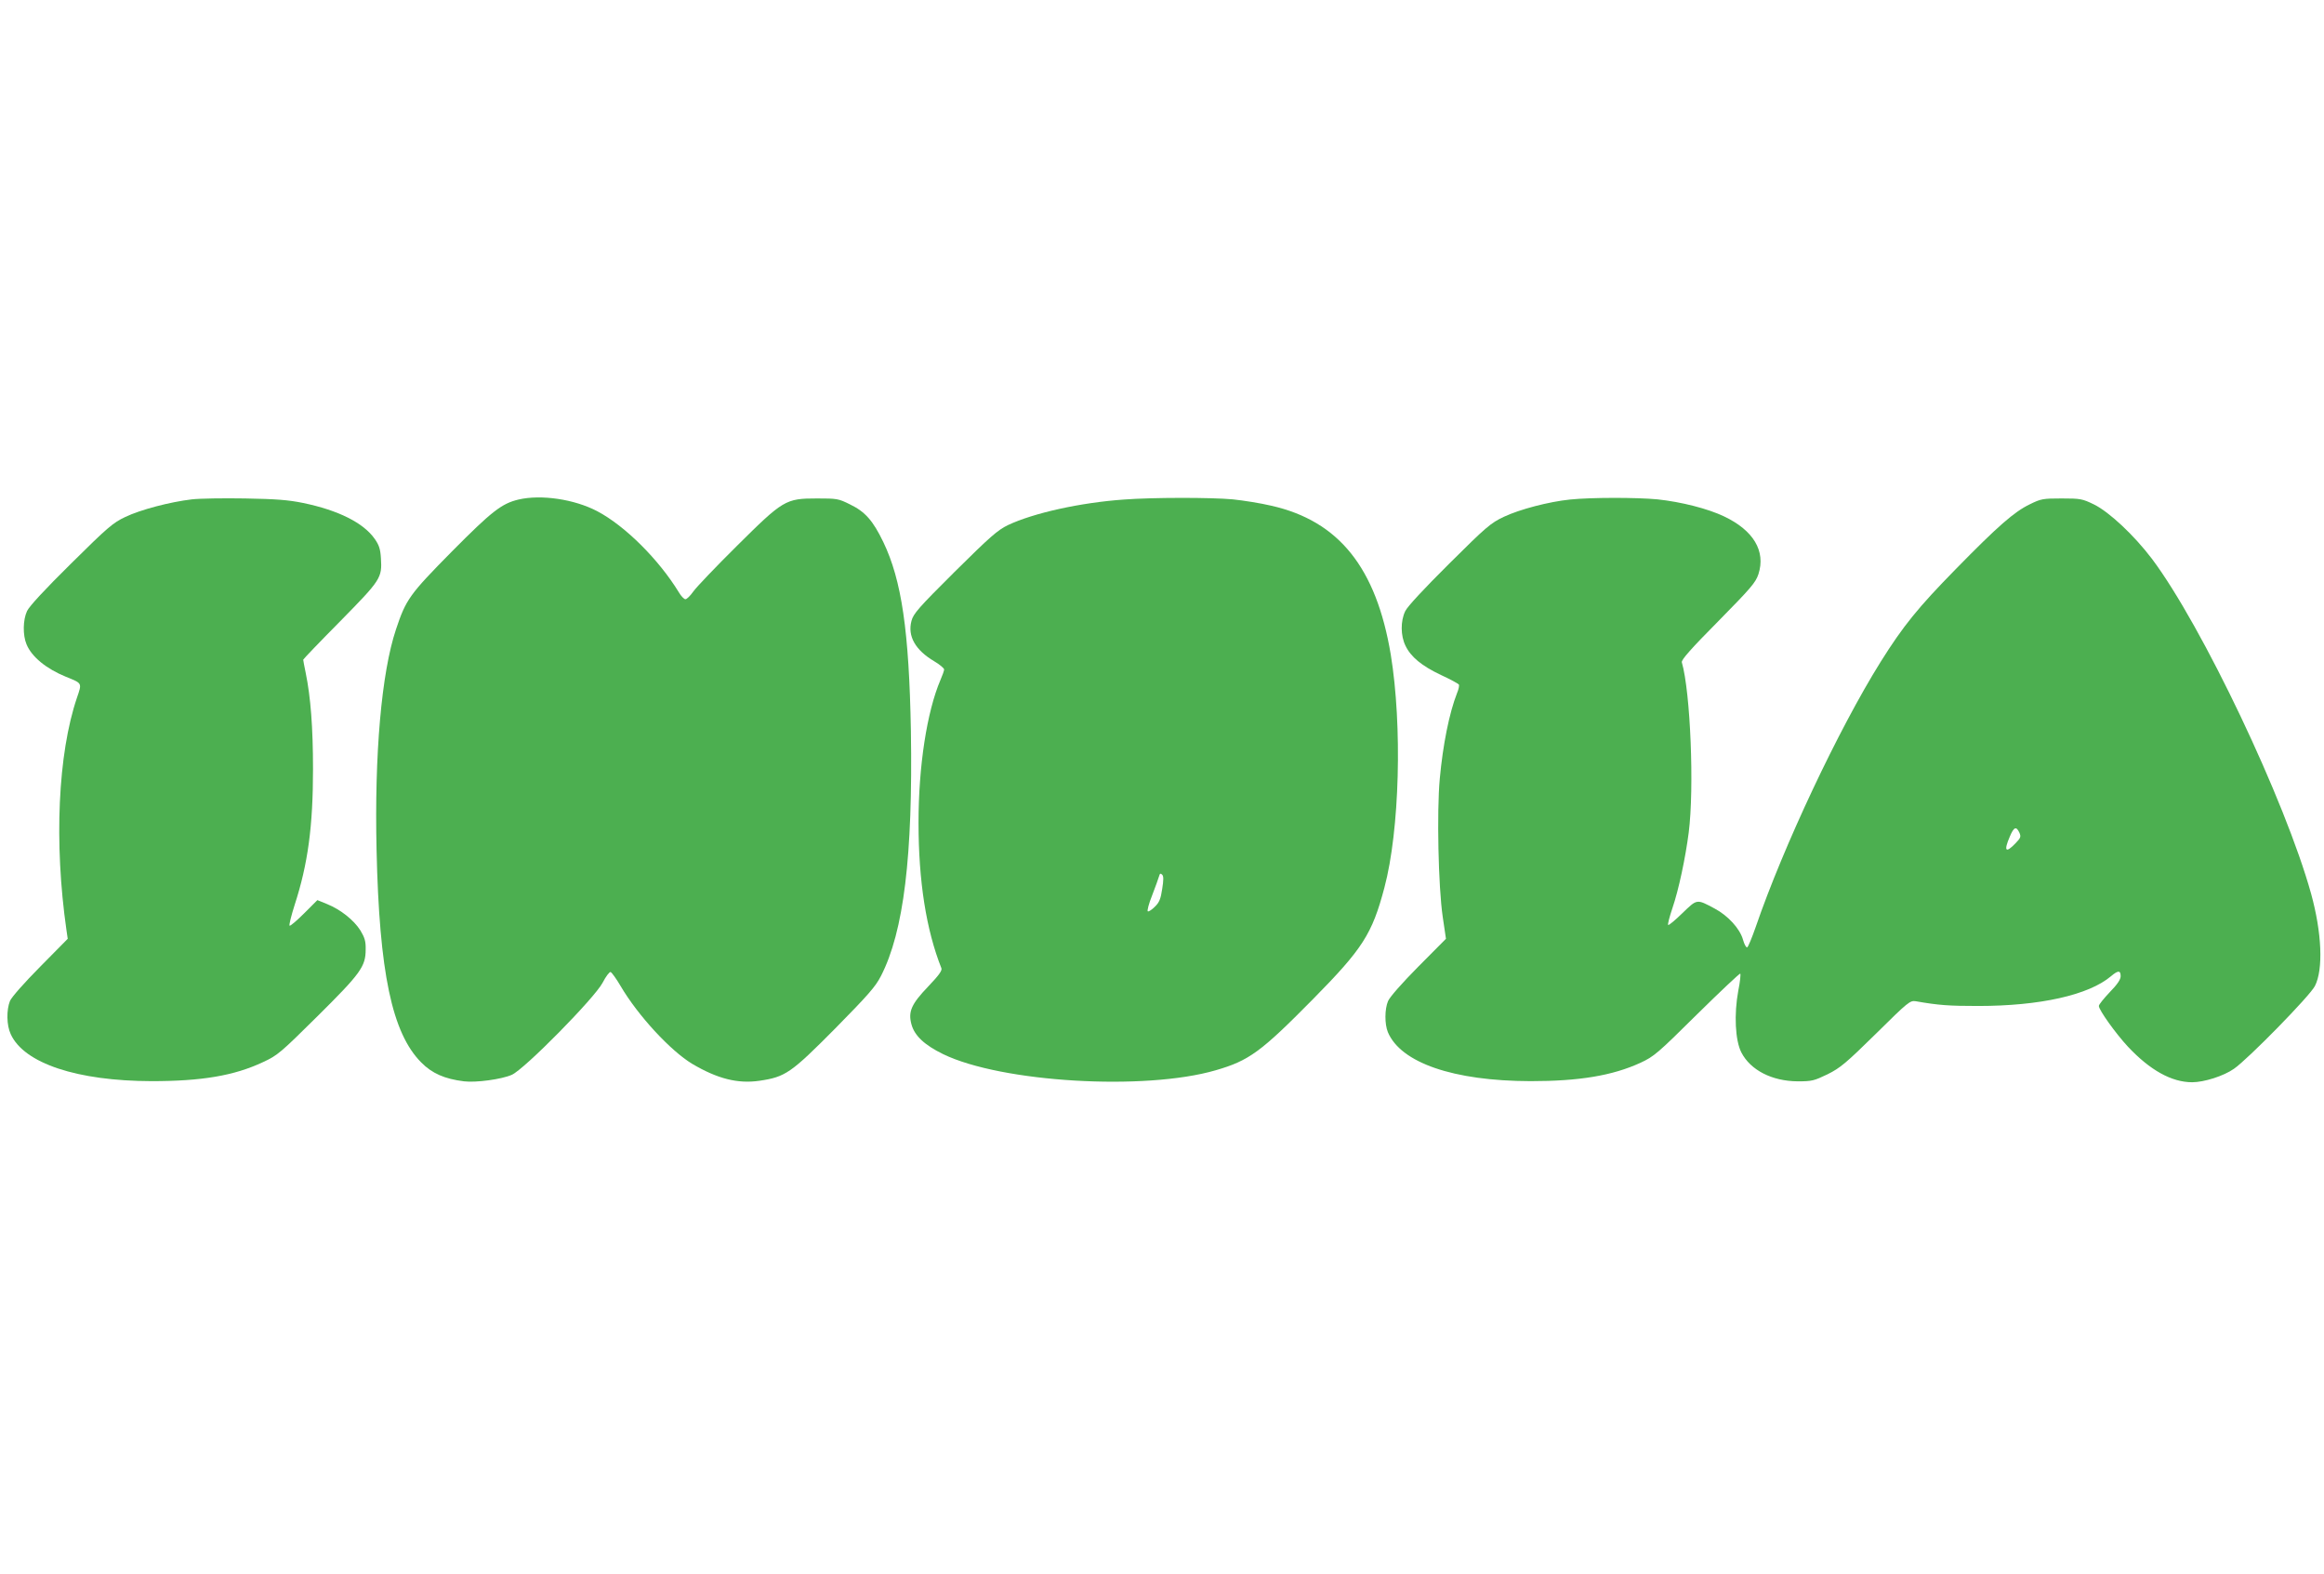 <?xml version="1.0" standalone="no"?>
<!DOCTYPE svg PUBLIC "-//W3C//DTD SVG 20010904//EN"
 "http://www.w3.org/TR/2001/REC-SVG-20010904/DTD/svg10.dtd">
<svg version="1.0" xmlns="http://www.w3.org/2000/svg"
 width="1280pt" height="867pt" viewBox="0 0 1280 867"
 preserveAspectRatio="xMidYMid meet">
<g transform="translate(0,867) scale(0.1,-0.1)"
fill="#4caf50" stroke="none">
<path d="M1057 5920 c-120 -14 -284 -57 -367 -97 -68 -32 -97 -57 -299 -257
-143 -141 -230 -235 -242 -261 -23 -49 -24 -133 -3 -183 28 -69 109 -135 217
-179 91 -37 89 -33 61 -115 -105 -309 -127 -800 -58 -1280 l7 -48 -151 -153
c-90 -91 -157 -167 -167 -189 -20 -50 -19 -134 4 -183 73 -161 366 -258 776
-259 276 0 455 30 614 105 80 37 96 51 299 252 238 236 266 274 266 368 1 45
-5 65 -29 105 -36 57 -109 115 -183 145 l-54 22 -73 -73 c-41 -41 -77 -71 -80
-68 -4 4 9 55 28 115 73 225 101 432 101 748 0 228 -13 396 -40 528 -8 38 -14
71 -14 74 0 3 92 99 204 212 224 228 231 238 224 347 -3 50 -10 72 -34 106
-62 89 -201 158 -394 198 -83 17 -150 22 -320 25 -118 2 -250 0 -293 -5z"/>
<path d="M2856 5919 c-93 -22 -148 -65 -368 -287 -233 -236 -252 -263 -307
-428 -80 -239 -119 -688 -107 -1214 15 -676 85 -1009 246 -1171 59 -60 129
-91 236 -104 65 -8 207 11 263 36 69 30 456 423 500 507 18 35 38 61 44 59 6
-2 31 -36 55 -77 95 -162 275 -357 395 -429 139 -82 250 -110 369 -93 144 21
174 42 419 289 180 183 221 229 251 288 126 245 176 662 165 1350 -10 550 -51
830 -152 1040 -57 118 -100 167 -183 207 -64 32 -72 33 -182 33 -174 0 -186
-8 -443 -263 -115 -114 -222 -226 -238 -249 -17 -24 -36 -43 -44 -43 -7 0 -24
17 -36 38 -110 180 -296 366 -450 447 -126 66 -309 93 -433 64z"/>
<path d="M6190 5919 c-240 -17 -497 -74 -639 -141 -57 -28 -96 -62 -293 -257
-199 -198 -228 -231 -238 -271 -22 -83 21 -160 126 -222 30 -18 54 -38 54 -45
0 -6 -9 -32 -20 -57 -75 -176 -121 -475 -121 -786 0 -323 42 -590 126 -802 5
-13 -14 -39 -73 -101 -92 -96 -111 -138 -92 -208 17 -63 72 -114 174 -164 321
-156 1111 -203 1502 -89 183 53 248 100 535 391 274 278 326 358 394 615 84
316 99 892 35 1283 -80 479 -286 736 -658 820 -59 14 -154 29 -212 35 -119 11
-442 11 -600 -1z m211 -2145 c-8 -54 -16 -74 -40 -97 -16 -16 -33 -28 -39 -26
-5 2 5 42 24 89 18 47 35 94 38 105 4 15 8 17 17 8 8 -8 8 -29 0 -79z"/>
<path d="M8647 5919 c-117 -12 -277 -54 -364 -95 -72 -34 -96 -54 -301 -258
-139 -138 -230 -236 -242 -261 -27 -55 -26 -136 1 -191 29 -61 89 -111 195
-161 52 -24 96 -48 99 -53 3 -5 -1 -26 -10 -47 -43 -110 -78 -285 -95 -471
-17 -181 -8 -596 16 -760 l18 -122 -152 -153 c-90 -91 -157 -167 -167 -190
-19 -45 -19 -127 -1 -171 71 -169 361 -269 786 -270 267 0 450 30 605 101 75
35 94 51 312 267 128 126 235 227 238 224 3 -3 -1 -46 -11 -94 -24 -130 -17
-274 17 -340 50 -97 168 -158 310 -159 79 0 90 3 165 39 70 35 101 61 266 223
179 177 188 184 220 179 125 -22 183 -26 343 -26 340 0 609 60 732 164 39 33
53 33 53 0 0 -18 -18 -45 -60 -88 -33 -35 -60 -68 -60 -76 0 -22 93 -152 160
-224 122 -130 241 -196 354 -196 65 0 173 34 230 74 77 53 419 402 446 456 47
92 38 294 -21 508 -142 512 -601 1478 -877 1845 -98 129 -234 257 -319 299
-64 31 -74 33 -178 33 -103 0 -114 -2 -175 -32 -87 -42 -176 -120 -410 -359
-205 -209 -288 -311 -412 -509 -232 -371 -536 -1017 -688 -1460 -21 -60 -42
-111 -47 -112 -6 -2 -16 17 -23 42 -17 61 -83 133 -157 172 -99 53 -95 53
-177 -26 -40 -39 -75 -68 -78 -65 -4 3 7 44 23 92 35 102 72 278 90 417 31
243 10 773 -38 938 -3 13 49 73 200 225 182 185 206 213 222 260 41 127 -27
241 -189 318 -90 43 -236 80 -367 94 -116 11 -367 11 -482 -1z m2475 -1834
c10 -23 8 -29 -22 -60 -54 -56 -65 -42 -30 39 22 52 35 57 52 21z"/>
</g>
</svg>
